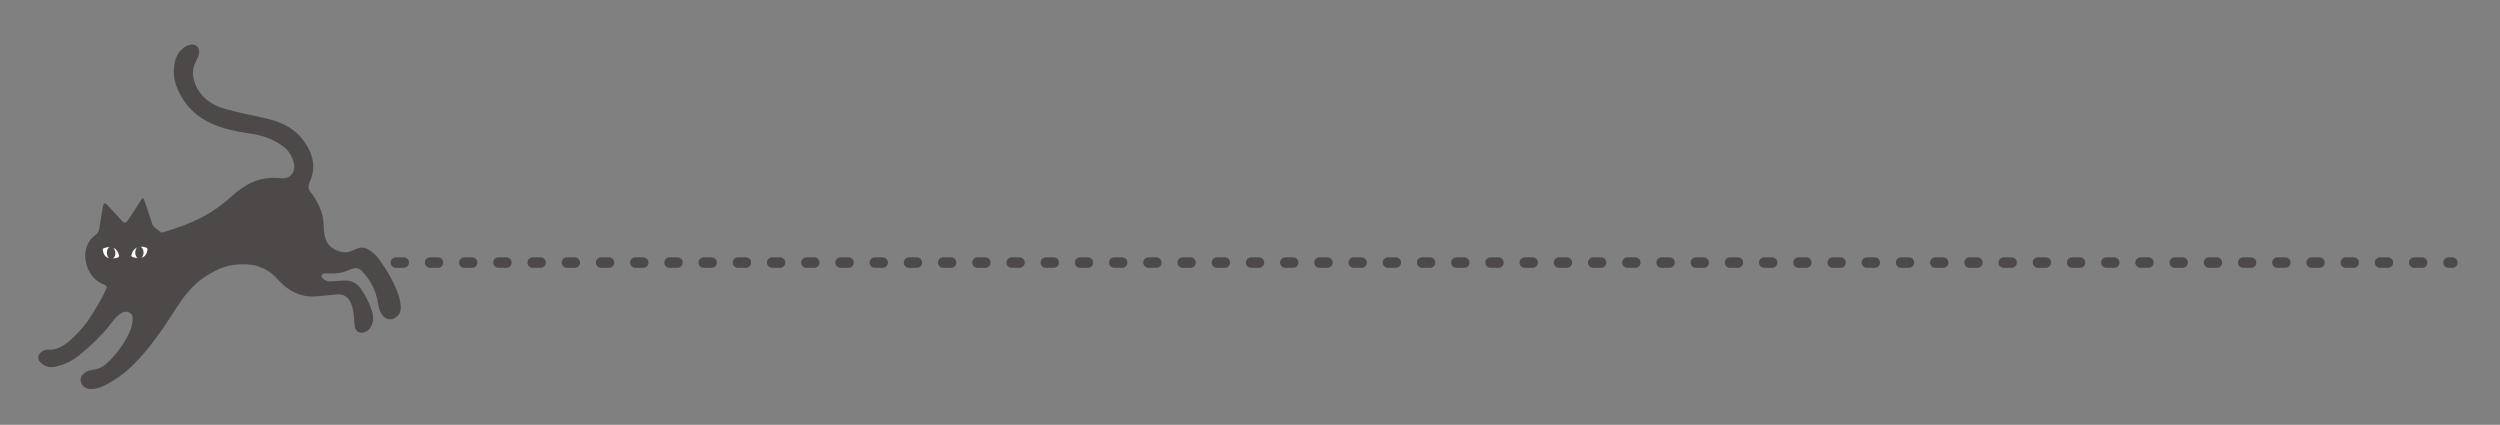<?xml version="1.0" encoding="utf-8"?>
<!-- Generator: Adobe Illustrator 25.4.1, SVG Export Plug-In . SVG Version: 6.00 Build 0)  -->
<svg version="1.1" id="レイヤー_1" xmlns="http://www.w3.org/2000/svg" xmlns:xlink="http://www.w3.org/1999/xlink" x="0px"
	 y="0px" viewBox="0 0 1354.8 230.2" style="enable-background:new 0 0 1354.8 230.2;" xml:space="preserve">
<rect x="0" y="0" width="1354.8" height="230.2" fill="#808080" stroke="none"/>
<style type="text/css">
	.st0{fill:none;stroke:#4D4948;stroke-width:5.669;stroke-linecap:round;stroke-linejoin:round;}
	.st1{fill:none;stroke:#4D4948;stroke-width:5.669;stroke-linecap:round;stroke-linejoin:round;stroke-dasharray:4.278,14.261;}
	.st2{fill:#4D4948;}
	.st3{fill:#FFFFFF;}
</style>
<g>
	<g>
		<g>
			<line class="st0" x1="1329" y1="142.3" x2="1326.9" y2="142.3"/>
			<line class="st1" x1="1312.6" y1="142.3" x2="151.8" y2="142.3"/>
			<line class="st0" x1="144.7" y1="142.3" x2="142.5" y2="142.3"/>
		</g>
	</g>
	<g>
		<path class="st2" d="M217.2,166.7c-0.1-2-0.4-4.1-1-6c-2.4-7.3-6-13.5-10.4-19.7c-1.5-2.1-3.3-3.9-5.5-5.4
			c-1.7-1.2-3.6-1.7-5.6-1.2c-1.4,0.3-2.7,0.9-4,1.5c-4.7,2.4-11.5-0.9-13.4-4.5c-1.5-2.8-1.8-5.8-1.9-8.8c-0.1-5.6-1.5-9.9-5-15.6
			c-0.6-1-1.3-2-2-2.8c-0.7-0.8-1.1-1.7-1.2-2.7c0-0.7,0.1-1.5,0.4-2.3c2.8-5.9,3.9-13.6-3.2-23.1c-5.6-7.4-13.1-10.5-21.9-12.3
			c-6.8-1.4-13.4-2.9-20.2-4.7c-6.3-1.7-12.2-5.2-15.4-11.2c-2.5-4.8-3.4-9.6-0.7-14.7c0.7-1.4,1.2-2.4,1.5-3.6
			c0.6-1.9,0.1-3.7-1.2-4.7c-1.2-0.9-2.7-1-4.4-0.4c-1.3,0.4-2.6,1.3-3.6,2.3c-3,2.7-3.9,6.4-4.2,10.1c-0.5,5.1,0.9,9.8,3.3,14.2
			c3.8,7.1,9.3,12.3,16.7,15.7c6.5,3,13.2,4.3,20,5.4c4.9,0.6,13.4,2.1,20.7,8.4c2.9,2.7,7.2,11,2.1,14.8c-1.4,1.1-3.3,1.4-5,1.2
			c-0.3,0-0.6-0.1-0.8-0.1c-7-0.7-13.5,1-19.4,4.9c-2.4,1.6-4.6,3.4-6.7,5.3c-4.8,4.2-9.8,8-15.5,10.9c-6.8,3.5-13.8,6.1-21.1,8.2
			c-0.5,0.1-1.2,0.3-1.5,0.1c-2.5-2.4-3.9-2.3-4.8-5.1c-1.5-4.9-2.5-7.5-3.8-11.4c-0.2-0.7-0.5-1.9-1.2-1.9c-0.5,0-1,1.2-1.4,1.8
			c-2.2,3.4-4.2,6.4-6.4,9.8c-1.3,2-2.2,2-3.7,0.3c-2.4-2.7-4.9-5.4-7.3-8c-0.5-0.5-1.4-1.3-1.8-1.2c-0.7,0.2-0.8,1.4-1,2.2
			c-0.7,3.8-1.3,7.7-1.9,11.6c-0.2,1.3-0.9,2.5-1.9,3.2c-2,1.5-3.4,2.8-4.8,6.3c-2.6,6.5,0.5,16.9,8.3,20.3c0.9,0.3,2.8,1.1,2.4,2.2
			c-0.7,1.4-0.8,1.7-1.6,3.4c-1.8,3.6-2.8,5.1-5.5,9.7c-3.8,6.3-8.3,11.8-13.9,16.3c-3.1,2.5-6.5,4.3-10.6,4.1
			c-2-0.1-3.4,0.7-4.5,1.9c-1.2,1.3-1.3,3.2-0.2,4.5c0.3,0.3,0.6,0.7,0.9,1c2.5,2.2,5.5,2.4,8.5,1.6c4.4-1.1,8.4-3.1,11.9-5.9
			c6.1-4.9,12-10.5,16.9-16.7c1.9-2.4,3.6-4.9,6.4-6.4c1.4-0.7,2.8-0.9,4.2,0c1.4,0.8,1.7,2.2,1.6,3.7c-0.2,3-1.1,5.9-2.5,8.5
			c-3,5.8-7.2,11.4-12.1,15.7c-2,1.7-4.4,2.6-7,3c-1.3,0.2-2.7,0.5-3.8,1.2c-2.8,1.8-3.4,3.9-2.3,6.3c0.9,1.8,2.7,2.8,4.7,2.9
			c4.2,0.2,7.7-1.8,10.9-3.6c8.2-4.9,11.5-8.5,15.8-13.1c4.1-4.3,7.6-9.1,11.1-13.9c4.5-6.1,8.2-12.8,12.7-18.9
			c2.5-3.4,5-5.8,8.1-8.7c3-2.5,6.1-4.2,9.3-5.9c6-3.1,11.8-3.9,18.6-3.3c6.1,0.6,11.4,3.6,15.3,8.2c4,4.2,6.5,5.8,9.9,7.3
			c3.4,1.5,7.2,2,10.7,1.7c3.5-0.3,7.1-0.6,10.6-1c4.3-0.5,6.9,1.1,8.4,5c1.5,3.8,1.5,7.9,1.9,11.9c0.2,1.9,1.2,3.3,2.8,3.7
			c1.5,0.4,3.9-0.4,5.2-1.9c2.3-3.2,2.5-6.2,1.3-9.9c-1.5-4.5-3.3-8.1-5.9-11.9c-1.9-2.9-5.2-4.6-8.6-4.5c-2.7,0.1-5.4,0.3-8.1,0.5
			c-1.5,0.1-3.4-0.8-4.1-1.8c-0.3-0.4-0.8-1.1-0.5-1.7c0.2-0.3,0.9-0.8,1.3-0.8c1.2-0.1,3,0,4.1,0c0.8,0,2-0.1,2.9-0.1
			c3.5-0.4,5.2-1.3,8-2.4c2.2-0.8,4.1-0.4,5.7,1.3c4.5,4.8,7.6,10.7,8.5,17.3c0.3,2.2,1,4.4,2.4,6.5c1.4,1.9,3.6,2.6,5.5,2.1
			C215.4,172,217.3,169.6,217.2,166.7z"/>
		<g>
			<g>
				<path class="st3" d="M73.3,136.8c0-1.1,0.4-2.1,1-2.7c-1.3,0.6-2.5,1.8-3.1,4.2c-0.1,0.4,0.2,0.9,0.6,1c0.7,0.2,1.7,0.5,2.8,0.5
					C73.8,139.4,73.3,138.2,73.3,136.8z"/>
				<path class="st3" d="M79.3,134.2c-0.7-0.2-1.9-0.6-3.1-0.5c0.9,0.4,1.6,1.7,1.6,3.2c0,1.2-0.5,2.2-1.1,2.8
					c1.6-0.5,2.9-1.7,3.2-4.5C80,134.8,79.7,134.4,79.3,134.2z"/>
			</g>
			<g>
				<path class="st3" d="M57.9,137.1c-0.1-1.5,0.6-2.8,1.5-3.2c-1.2,0-2.4,0.3-3.1,0.6c-0.4,0.1-0.6,0.5-0.6,1
					c0.4,2.8,1.8,4,3.3,4.4C58.4,139.3,58,138.3,57.9,137.1z"/>
				<path class="st3" d="M64.5,138.4c-0.6-2.4-1.8-3.6-3.1-4.1c0.6,0.6,1,1.6,1.1,2.7c0.1,1.4-0.5,2.6-1.3,3.1
					c1.1-0.1,2.1-0.4,2.8-0.6C64.4,139.3,64.6,138.9,64.5,138.4z"/>
			</g>
		</g>
	</g>
</g>
</svg>
